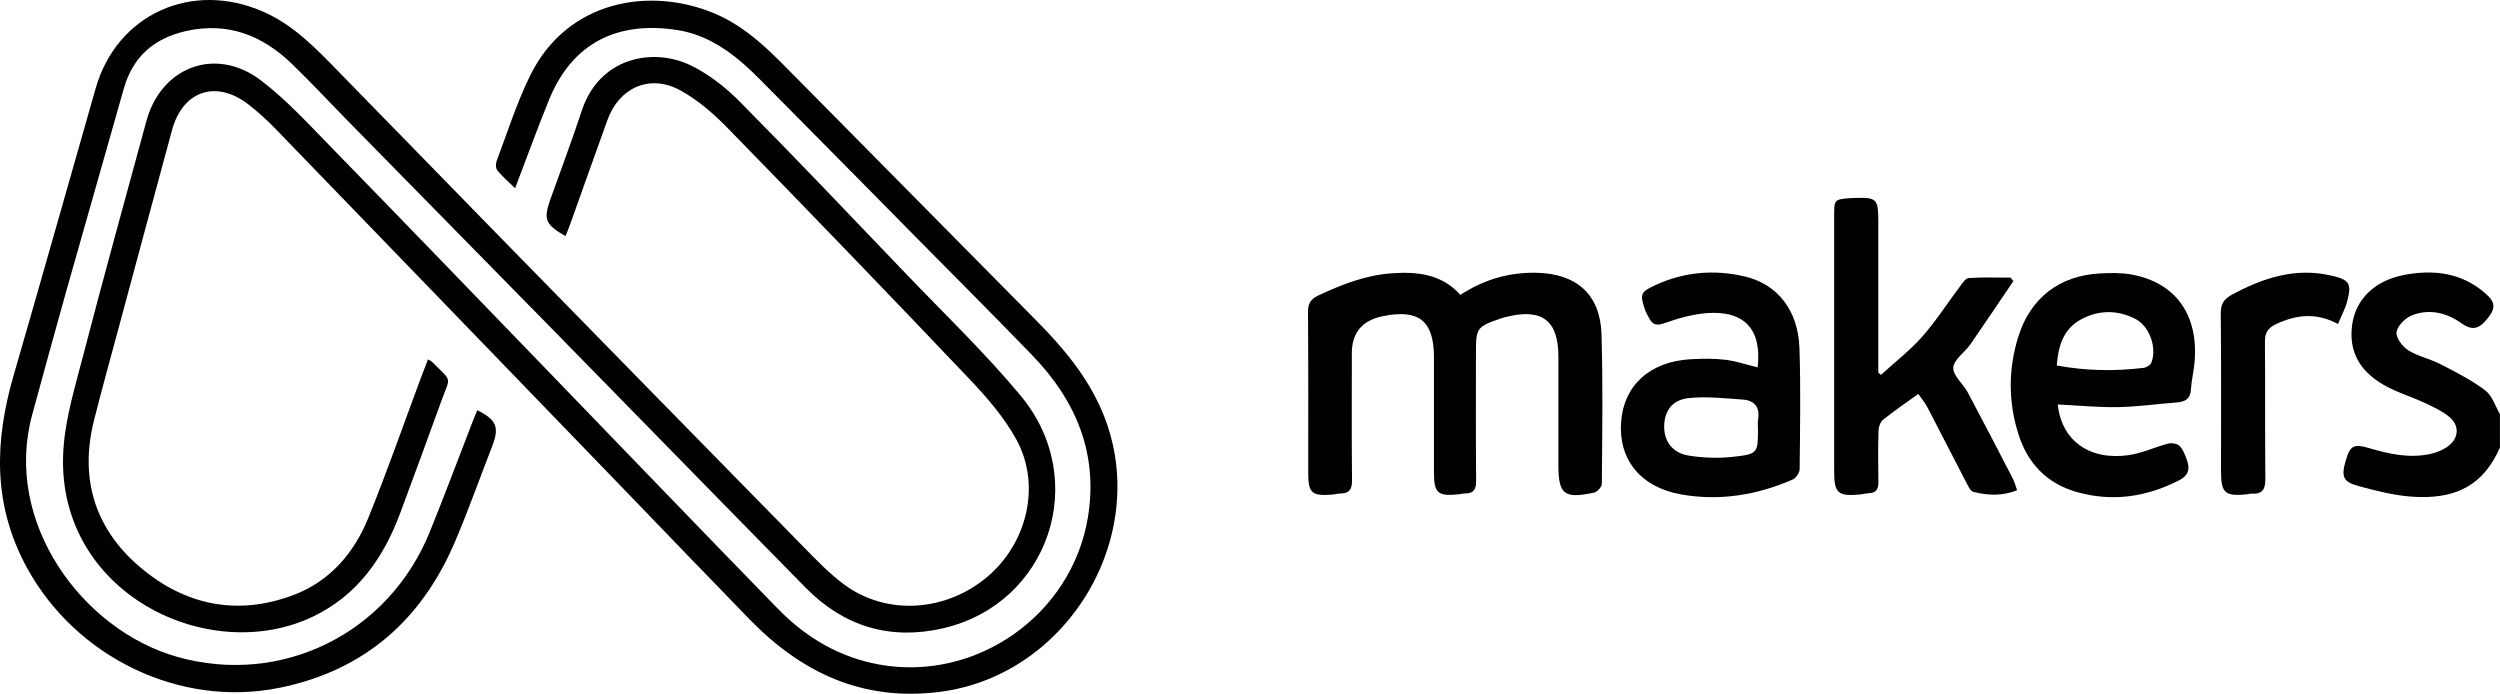 <?xml version="1.0" encoding="UTF-8"?><svg id="uuid-85dc079f-4461-43c2-ac7f-929bb74e852b" xmlns="http://www.w3.org/2000/svg" viewBox="0 0 1080 299.71"><path d="M1080,193.25c-6.94,15.97-18.68,22.8-38.46,21.28-7.6-.58-15.17-2.51-22.56-4.53-6.84-1.86-7.62-4.03-5.65-10.94,1.9-6.64,3.51-7.43,10.11-5.48,8.59,2.54,17.31,4.47,26.3,2.56,2.76-.59,5.64-1.73,7.87-3.4,4.7-3.52,4.97-8.99,.43-12.7-3.11-2.54-6.95-4.3-10.64-6.02-5.11-2.38-10.55-4.09-15.57-6.63-12.28-6.23-17.36-15.34-15.68-27.22,1.52-10.73,9.53-18.84,22.08-21.33,12.96-2.56,25.31-1.12,35.68,8.09,4.23,3.75,4.23,6.39,.49,10.93-3.72,4.52-6.65,4.88-11.03,1.8-6.53-4.61-13.88-6.38-21.39-3.44-2.87,1.12-6.22,4.44-6.67,7.2-.39,2.35,2.47,6.27,4.94,7.83,4.27,2.69,9.54,3.75,14.07,6.09,6.63,3.42,13.37,6.84,19.29,11.29,3,2.26,4.3,6.76,6.36,10.25v14.38Z"/><path d="M244.29,101.99c-8.73-5.03-9.6-7.18-6.54-15.83,4.51-12.74,9.33-25.37,13.53-38.21,7.59-23.24,30.62-27.39,46.54-19.97,8.02,3.74,15.49,9.61,21.76,15.93,24.23,24.45,47.94,49.42,71.74,74.29,16.69,17.44,34.21,34.22,49.61,52.74,30.32,36.47,12.18,89.91-33.53,100.48-22.83,5.28-42.86-.77-59.29-17.47-36.64-37.23-73.11-74.64-109.68-111.94-29.14-29.72-58.33-59.39-87.49-89.09-8.28-8.43-16.33-17.1-24.82-25.31-12.86-12.42-27.91-18.3-46-14.14-13.73,3.16-22.78,11.14-26.65,24.87-8.16,28.97-16.52,57.88-24.68,86.85-5.06,17.93-9.94,35.92-14.86,53.89-12.77,46.69,21.89,93.19,62.61,104.68,44.91,12.68,91.22-9.83,109.14-54.01,6.43-15.85,12.4-31.89,18.58-47.83,.61-1.57,1.27-3.13,1.91-4.71,8.32,4.08,9.64,7.35,6.48,15.48-5.32,13.71-10.25,27.59-16,41.13-14.42,34-39.26,55.87-75.97,63.32-43.05,8.74-87.89-13.28-108.97-51.75-14.97-27.32-14.07-54.85-5.77-83.43,11.96-41.22,23.59-82.54,35.39-123.81C50.48,6.11,82.94-8.56,113.85,5.11c13.27,5.87,22.88,16.08,32.69,26.12,22.62,23.16,45.19,46.36,67.83,69.5,44.2,45.18,88.4,90.35,132.68,135.45,5.62,5.73,11.24,11.62,17.66,16.36,18.27,13.49,43.91,11.82,61.89-3.42,17.16-14.55,23.18-39.5,12.57-59.06-5.28-9.74-12.93-18.48-20.64-26.6-34.44-36.26-69.16-72.25-104.09-108.04-6.13-6.29-13.07-12.34-20.73-16.48-13.09-7.07-26.27-1.05-31.32,12.96-5.46,15.12-10.82,30.28-16.24,45.42-.56,1.56-1.22,3.08-1.86,4.67Z"/><path d="M184.91,155.27c.98,.55,1.33,.65,1.55,.88,9.2,9.21,8.15,6.13,4.13,17.28-5.81,16.09-11.72,32.14-17.68,48.17-7.22,19.4-18.5,35.6-37.74,44.79-45.06,21.52-110.23-10.06-107.89-70.1,.55-14.28,4.97-28.54,8.61-42.55,8.81-33.92,18.17-67.71,27.38-101.53,6.35-23.33,29.85-32.23,49.22-17.64,10.86,8.18,20.23,18.42,29.78,28.21,31.22,31.99,62.23,64.18,93.3,96.32,33.45,34.6,66.78,69.31,100.37,103.78,12.21,12.52,26.73,21.21,44.34,24.28,41.69,7.28,82.63-21.59,89.64-63.36,4.67-27.81-5.07-50.78-24.11-70.45-16.2-16.74-32.67-33.21-49.04-49.79-22.87-23.16-45.71-46.34-68.65-69.42-10.03-10.08-21.05-18.93-35.64-21.18-25.14-3.87-45.06,5.01-55.31,30.18-5.01,12.31-9.54,24.82-14.65,38.18-2.98-2.92-5.55-5.1-7.64-7.66-.74-.9-.78-2.94-.32-4.15,4.65-12.32,8.63-24.99,14.41-36.77C245.19-.29,281.12-5.71,308.57,5.77c14.83,6.2,25.45,17.74,36.42,28.82,34.33,34.71,68.65,69.43,102.97,104.16,11.37,11.51,21.64,23.73,28.11,38.85,22.31,52.17-14,114.4-70.49,121.34-33.04,4.06-59.27-8.32-81.63-31.25-17.57-18.03-34.98-36.21-52.48-54.32-50.81-52.59-101.62-105.19-152.48-157.74-3.56-3.68-7.4-7.16-11.43-10.33-13.99-11-28.59-6.22-33.23,10.85-7.63,28.05-15.16,56.12-22.72,84.19-3.69,13.7-7.5,27.38-10.97,41.14-6.29,24.88,.12,46.51,19.38,63.11,19.41,16.73,42.18,21.72,66.72,12.48,15.78-5.94,26.21-18.13,32.39-33.38,8.03-19.8,15.08-40.01,22.55-60.04,1.01-2.71,2.07-5.39,3.22-8.4Z"/><path d="M630.9,127.37c10.24-6.66,21.21-9.86,33.24-9.53,17.02,.47,27.19,9.48,27.71,26.54,.66,21.53,.3,43.09,.14,64.64,0,1.32-1.98,3.49-3.35,3.79-13.05,2.77-15.42,.79-15.42-12.26,0-15.56,.03-31.13,0-46.69-.04-15.34-7-20.7-22.08-17.06-.99,.24-1.99,.48-2.96,.82-10.2,3.54-10.57,4.08-10.57,14.75,0,18.47-.1,36.94,.08,55.41,.04,3.74-1.15,5.43-4.86,5.39-.85,0-1.69,.27-2.54,.36-9.22,.94-10.82-.46-10.82-9.47,0-16.59,.03-33.18,0-49.77-.03-15.73-6.55-20.91-22.16-17.69q-13.31,2.74-13.32,15.98c0,18.3-.11,36.6,.08,54.9,.04,3.96-1.23,5.76-5.17,5.72-1.01,0-2.03,.35-3.05,.43-9.28,.75-10.7-.53-10.7-9.59,0-23.09,.08-46.18-.09-69.27-.03-3.6,1.12-5.54,4.35-7.07,10.13-4.77,20.44-8.82,31.74-9.63,11.09-.8,21.64,.29,29.76,9.32Z"/><path d="M869.77,121.43c-6.19,9.13-12.3,18.31-18.6,27.37-2.42,3.48-7.19,6.58-7.35,10.02-.17,3.47,4.29,7.02,6.29,10.77,6.6,12.35,13.02,24.78,19.45,37.22,.76,1.47,1.16,3.12,1.83,4.97-6.47,2.63-12.71,2.24-18.85,.72-1.34-.33-2.36-2.64-3.19-4.22-5.6-10.74-11.07-21.56-16.69-32.29-1.09-2.09-2.66-3.92-3.96-5.81-5.29,3.82-10.38,7.28-15.18,11.11-1.19,.95-1.95,3.08-2,4.7-.21,7.35-.2,14.71-.05,22.06,.06,3.11-.8,4.93-4.19,5.02-1.19,.03-2.36,.42-3.55,.53-9.76,.92-11.37-.51-11.37-10.03,0-36.78,0-73.56,0-110.34,0-7.02,.09-7.1,7-7.64,.34-.03,.69-.02,1.03-.03,10.46-.4,11.04,.14,11.04,10.36,0,19.84,0,39.69,0,59.53v5.56l1.17,.91c5.98-5.45,12.46-10.45,17.79-16.47,5.97-6.76,10.86-14.46,16.3-21.69,1.07-1.42,2.44-3.56,3.79-3.65,6.02-.4,12.09-.17,18.13-.17,.38,.5,.76,1.01,1.14,1.51Z"/><path d="M888.96,174.73c1.57,15.46,13.56,24.3,30.57,21.9,5.82-.82,11.36-3.52,17.12-5,1.53-.39,4.01,.02,4.99,1.06,1.55,1.66,2.41,4.08,3.2,6.31,1.28,3.64,.55,6.41-3.32,8.41-14.34,7.38-29.28,9.55-44.8,5.01-12.6-3.68-20.78-12.36-24.72-24.74-4.48-14.06-4.46-28.31-.04-42.39,5.22-16.64,17.84-26.29,35.33-27.17,4.59-.23,9.34-.33,13.82,.52,18.96,3.59,28.75,17.56,26.93,37.97-.35,3.91-1.34,7.76-1.56,11.67-.23,3.98-2.42,5.26-5.93,5.55-8.53,.68-17.05,1.88-25.59,2.04-8.52,.16-17.06-.71-26-1.14Zm-.43-16.84c12.88,2.38,25.14,2.49,37.43,1.04,1.25-.15,3.03-1.2,3.44-2.26,2.48-6.44-.76-15.69-6.84-18.85-7.8-4.05-15.98-3.97-23.64,.2-7.5,4.08-9.76,11.37-10.39,19.87Z"/><path d="M759.29,158.72c1.91-16.26-5.59-24.66-21.84-23.46-6.21,.46-12.45,2.23-18.35,4.33-3.34,1.19-5.08,.8-6.61-2.01-.74-1.35-1.51-2.71-1.99-4.15-2.12-6.38-1.72-7.34,4.51-10.22,12.43-5.75,25.43-6.88,38.65-3.8,14.23,3.32,23.15,14.66,23.7,30.99,.58,17.43,.26,34.89,.08,52.34-.02,1.53-1.63,3.82-3.07,4.45-15.42,6.69-31.53,9.36-48.18,6.39-17.52-3.13-27.14-15.16-25.86-31.48,1.24-15.8,12.55-25.98,30.23-26.92,4.95-.26,9.98-.35,14.87,.25,4.68,.58,9.25,2.15,13.86,3.29Zm.15,26.2c0-1.2-.17-2.42,.03-3.58,.89-5.25-1.37-8.36-6.55-8.72-7.76-.54-15.63-1.45-23.29-.66-7.3,.75-10.63,5.6-10.71,12.21-.08,6.37,3.52,11.46,10.46,12.61,6.14,1.02,12.6,1.26,18.79,.61,11.31-1.18,11.27-1.56,11.27-12.46Z"/><path d="M1010,139.95c-9.63-5.14-18.27-3.93-26.9,.15-3.34,1.58-4.69,3.69-4.65,7.53,.19,19.65-.02,39.3,.18,58.95,.04,4.38-.89,6.95-5.77,6.66-.67-.04-1.35,.23-2.03,.3-9.7,.96-11.35-.5-11.35-10.04,0-22.73,.12-45.45-.11-68.17-.04-4.04,1.39-6.16,4.77-7.99,13.42-7.26,27.33-11.85,42.79-8.33,8.11,1.84,9.1,3.42,7.01,11.32-.81,3.06-2.39,5.91-3.93,9.63Z"/></svg>